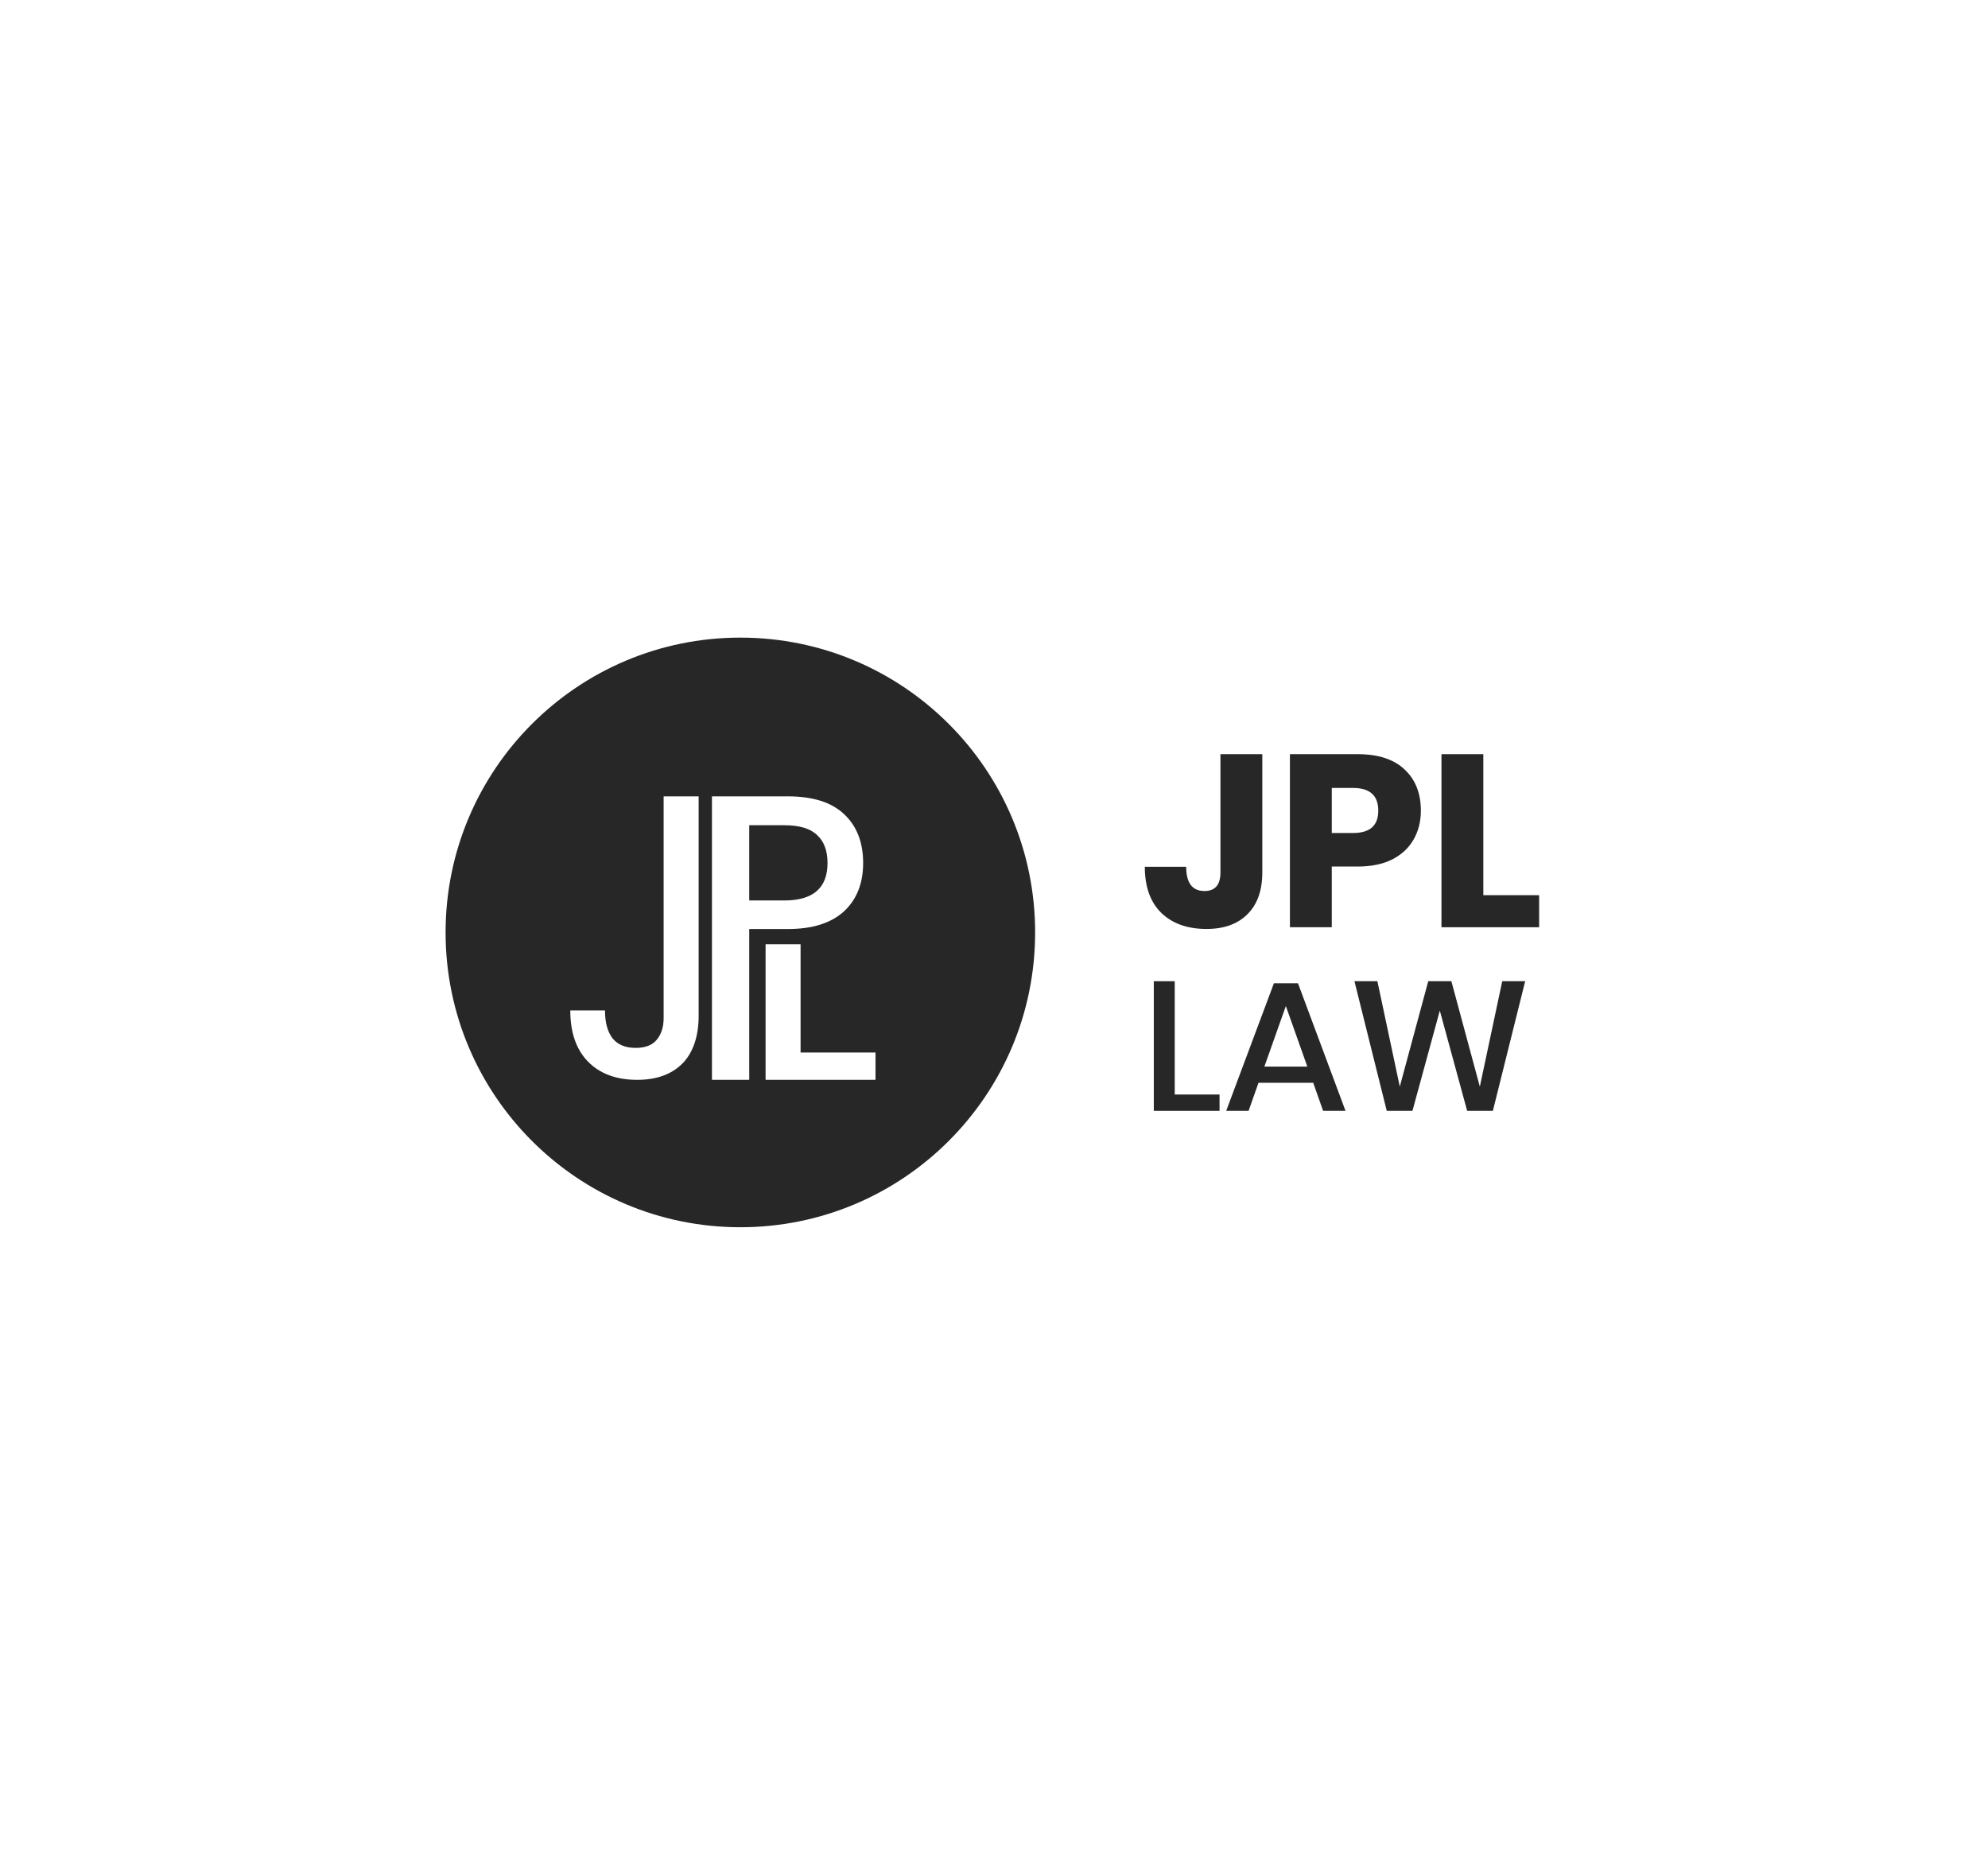 <svg width="290" height="272" viewBox="0 0 290 272" fill="none" xmlns="http://www.w3.org/2000/svg">
<rect width="290" height="272" fill="white"/>
<path d="M184.139 110V127.246C184.139 129.888 183.413 131.924 181.961 133.352C180.533 134.78 178.545 135.494 175.998 135.494C173.237 135.494 171.047 134.721 169.428 133.173C167.809 131.602 167 129.353 167 126.425H173.034C173.034 128.781 173.927 129.96 175.712 129.96C177.26 129.96 178.033 129.055 178.033 127.246V110H184.139Z" fill="#272727"/>
<path d="M194.273 126.389V135.244H188.168V110H198.058C201.057 110 203.343 110.75 204.914 112.249C206.485 113.725 207.27 115.725 207.27 118.248C207.27 119.819 206.913 121.224 206.199 122.461C205.509 123.675 204.473 124.639 203.093 125.354C201.712 126.044 200.034 126.389 198.058 126.389H194.273ZM197.38 121.497C199.832 121.497 201.057 120.414 201.057 118.248C201.057 116.034 199.832 114.927 197.38 114.927H194.273V121.497H197.38Z" fill="#272727"/>
<path d="M216.38 130.567H224.521V135.244H210.275V110H216.38V130.567Z" fill="#272727"/>
<path d="M171.365 159.64H177.9V162.024H168.312V143.117H171.365V159.64Z" fill="#272727"/>
<path d="M191.564 157.927H183.584L182.138 162.024H178.871L185.833 143.412H189.342L196.277 162.024H193.01L191.564 157.927ZM190.707 155.57L187.574 146.733L184.441 155.57H190.707Z" fill="#272727"/>
<path d="M222.485 143.117L217.772 162.024H214.023L210.033 147.402L206.042 162.024H202.293L197.58 143.117H200.928L204.195 158.489L208.345 143.117H211.72L215.871 158.489L219.138 143.117H222.485Z" fill="#272727"/>
<path fill-rule="evenodd" clip-rule="evenodd" d="M108 179C131.748 179 151 159.748 151 136C151 112.252 131.748 93 108 93C84.252 93 65 112.252 65 136C65 159.748 84.252 179 108 179ZM109.294 157.5V135.503H114.937C118.491 135.503 121.208 134.652 123.089 132.95C124.97 131.218 125.911 128.859 125.911 125.873C125.911 122.857 124.985 120.483 123.134 118.752C121.312 117.02 118.58 116.154 114.937 116.154H103.857V157.5H109.294ZM120.715 125.873C120.715 129.516 118.61 131.338 114.4 131.338H109.294V120.364H114.4C116.609 120.364 118.207 120.842 119.192 121.797C120.207 122.723 120.715 124.082 120.715 125.873ZM101.914 148.24V116.154H96.808L96.808 148.497C96.808 149.781 96.48 150.826 95.823 151.632C95.166 152.439 94.136 152.842 92.733 152.842C91.21 152.842 90.075 152.364 89.329 151.408C88.612 150.453 88.254 149.109 88.254 147.377H83.192C83.192 150.602 84.058 153.096 85.79 154.857C87.522 156.619 89.911 157.5 92.957 157.5C95.763 157.5 97.958 156.709 99.541 155.126C101.123 153.543 101.914 151.076 101.914 148.24ZM116.785 153.514H127.714V157.5H111.679L111.679 137.725H116.785L116.785 153.514Z" fill="#272727"/>
</svg>
